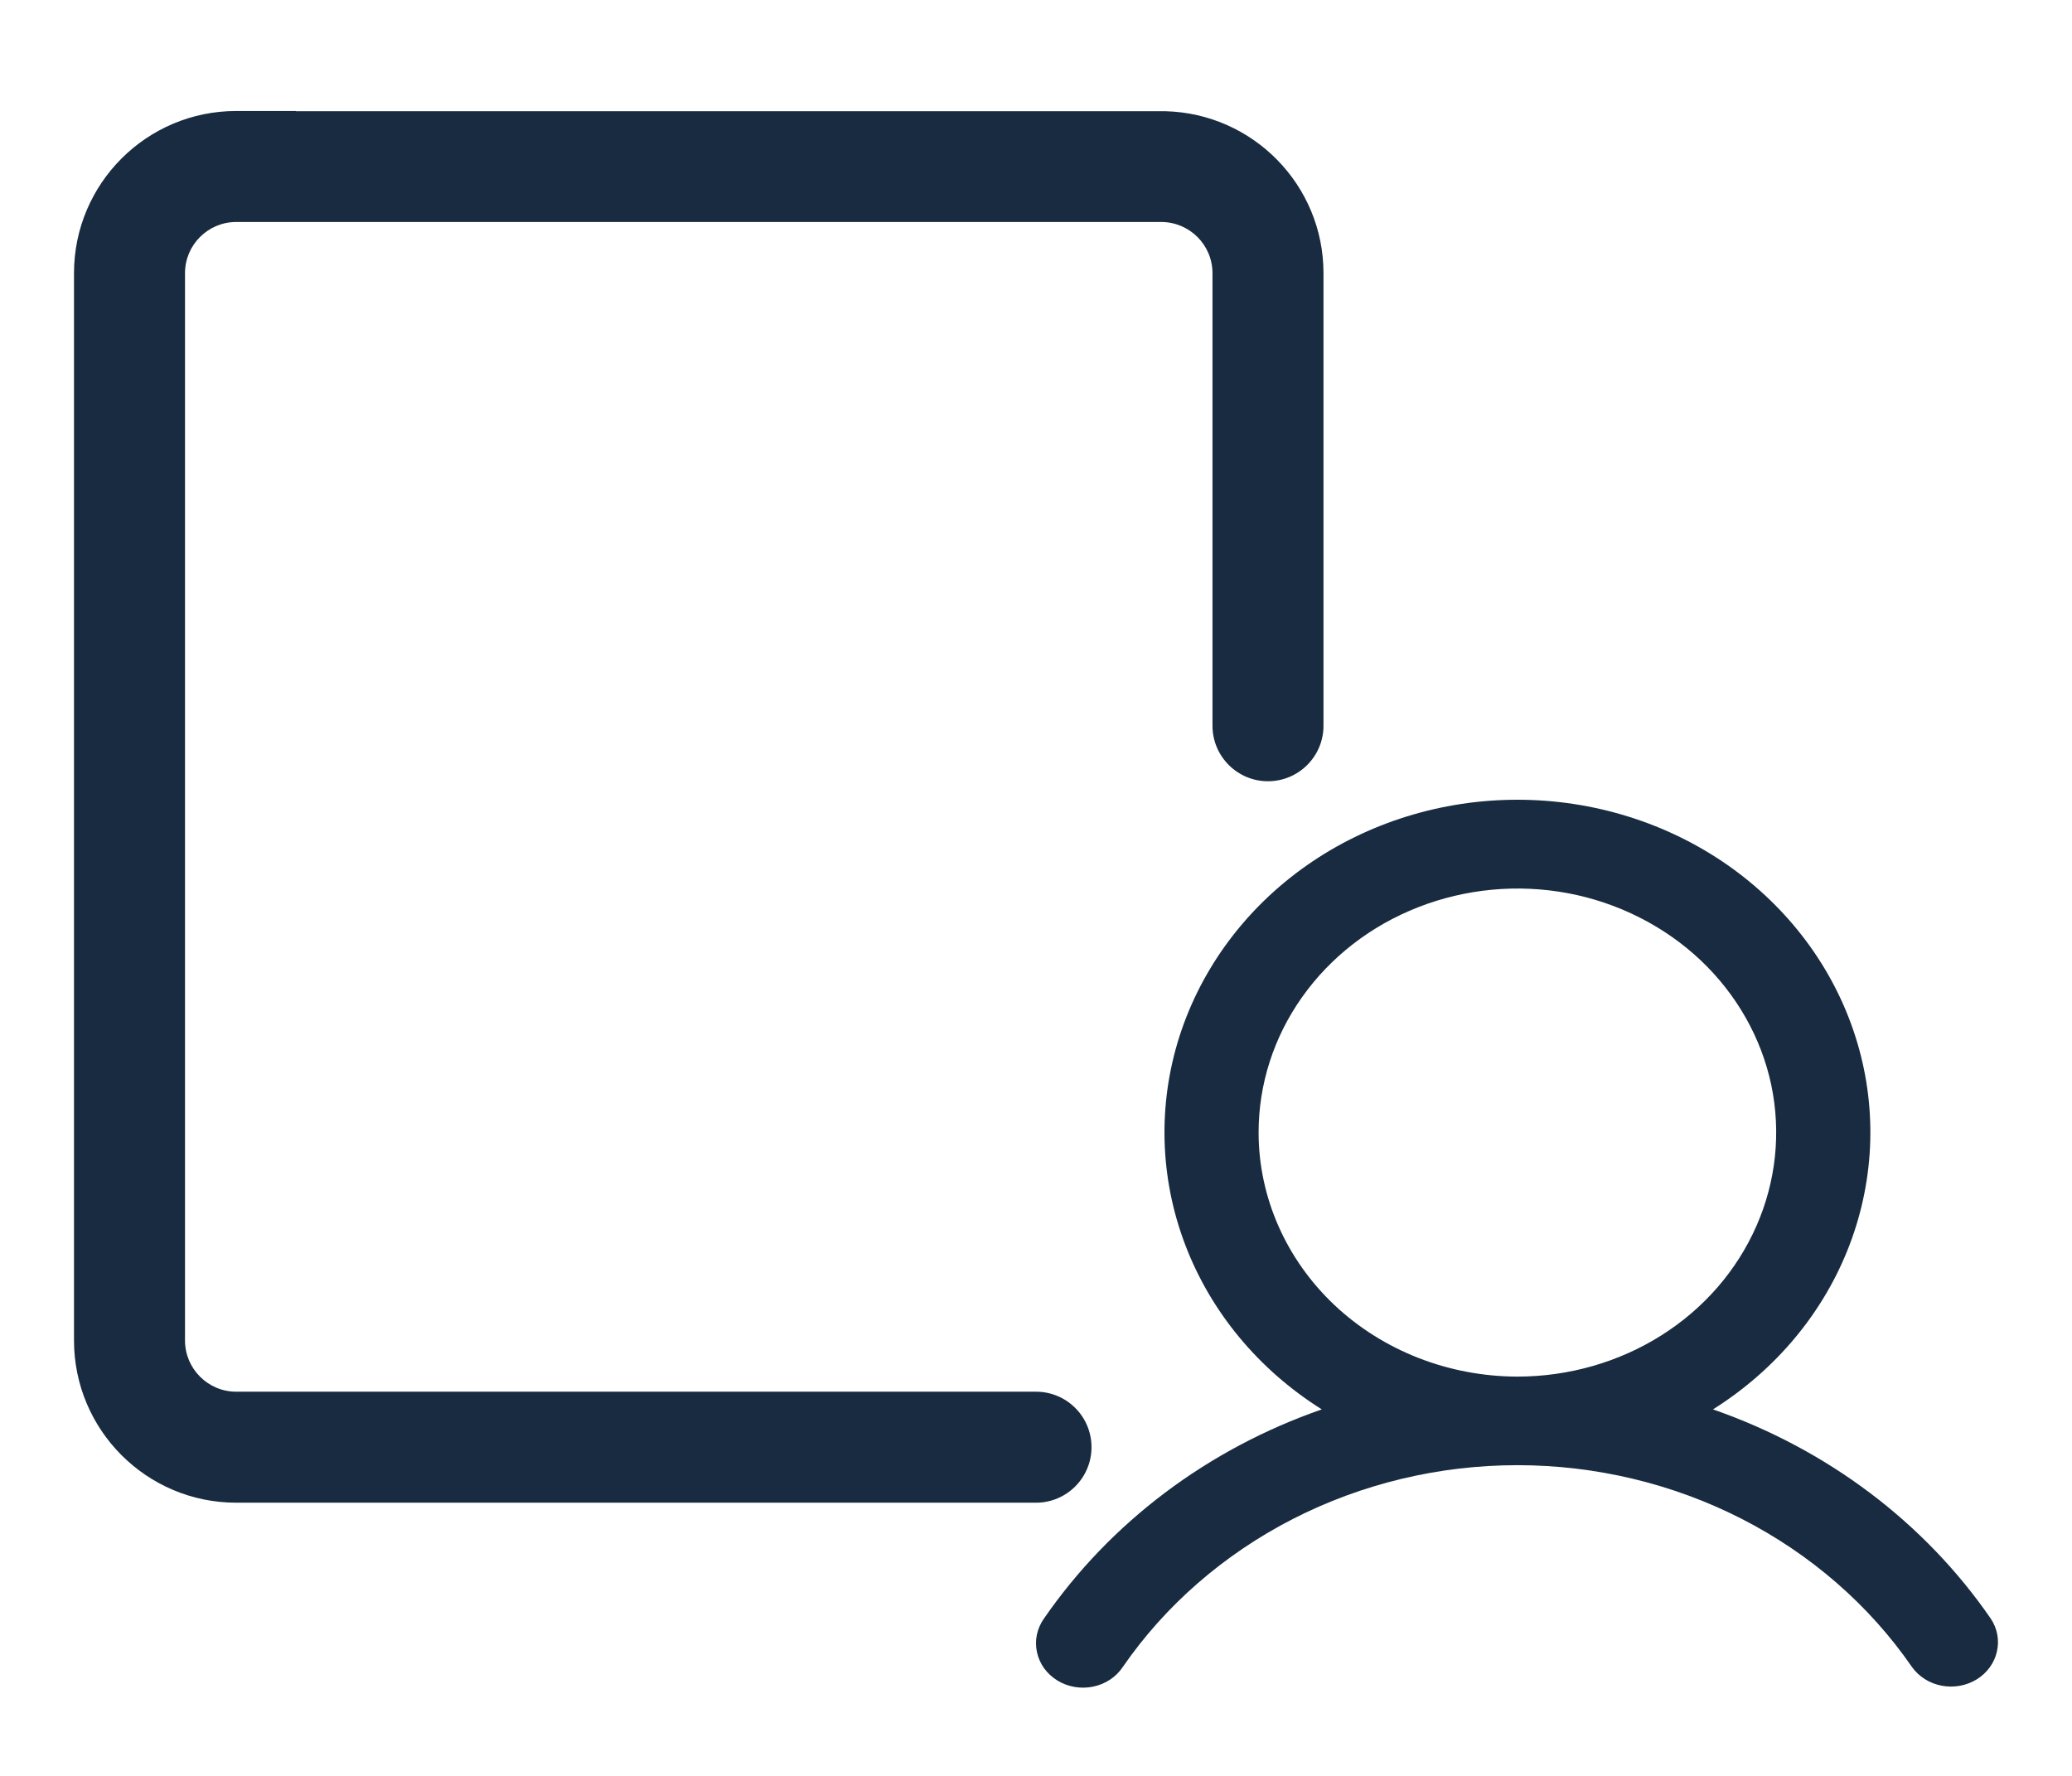 <svg width="28" height="24" viewBox="0 0 28 24" fill="none" xmlns="http://www.w3.org/2000/svg">
<g filter="url(#filter0_d_804_1350)">
<path fill-rule="evenodd" clip-rule="evenodd" d="M20.505 10.308C21.529 10.308 22.526 10.618 23.349 11.193C24.171 11.769 24.775 12.578 25.071 13.502C25.368 14.426 25.34 15.416 24.994 16.324C24.648 17.233 24 18.012 23.148 18.547C24.69 19.083 26.006 20.074 26.901 21.373C26.991 21.506 27.021 21.668 26.985 21.821C26.95 21.975 26.852 22.11 26.712 22.196C26.572 22.282 26.402 22.312 26.238 22.281C26.075 22.25 25.93 22.159 25.837 22.028C25.26 21.191 24.469 20.504 23.538 20.027C22.607 19.551 21.564 19.301 20.505 19.301C19.446 19.301 18.404 19.551 17.473 20.027C16.542 20.504 15.75 21.191 15.173 22.028C15.128 22.095 15.07 22.154 15.001 22.199C14.932 22.245 14.854 22.277 14.771 22.294C14.689 22.311 14.604 22.312 14.521 22.298C14.439 22.284 14.359 22.254 14.289 22.211C14.219 22.168 14.157 22.111 14.109 22.045C14.062 21.979 14.03 21.905 14.013 21.827C13.996 21.75 13.995 21.669 14.012 21.592C14.028 21.514 14.061 21.439 14.108 21.373C15.004 20.074 16.321 19.082 17.862 18.547C17.01 18.012 16.363 17.233 16.017 16.324C15.671 15.416 15.644 14.426 15.94 13.502C16.237 12.578 16.84 11.769 17.662 11.193C18.484 10.618 19.481 10.308 20.505 10.308ZM21.188 11.571C20.509 11.444 19.805 11.51 19.166 11.76C18.527 12.009 17.981 12.432 17.597 12.974C17.212 13.516 17.008 14.154 17.008 14.806C17.009 15.68 17.378 16.518 18.033 17.137C18.689 17.755 19.578 18.102 20.505 18.104C21.197 18.104 21.874 17.91 22.449 17.548C23.024 17.186 23.472 16.67 23.736 16.067C24.001 15.465 24.07 14.802 23.936 14.163C23.801 13.524 23.467 12.936 22.979 12.475C22.489 12.014 21.866 11.699 21.188 11.571Z" fill="#182B40"/>
<path d="M4 1.003H15.748C16.933 1.033 17.885 2.001 17.885 3.192V9.308C17.885 9.722 17.549 10.058 17.135 10.058C16.721 10.058 16.385 9.722 16.385 9.308V3.192C16.385 2.81 16.074 2.5 15.692 2.5H3.192C2.81 2.5 2.5 2.81 2.5 3.192V17.615C2.5 17.997 2.81 18.308 3.192 18.308H14C14.414 18.308 14.75 18.643 14.75 19.058C14.75 19.472 14.414 19.808 14 19.808H3.192C1.982 19.808 1 18.826 1 17.615V3.192C1 1.982 1.982 1 3.192 1H4V1.003Z" fill="#182B40"/>
</g>
<defs>
<filter id="filter0_d_804_1350" x="0" y="0.5" width="28" height="23.308" filterUnits="userSpaceOnUse" color-interpolation-filters="sRGB">
<feFlood flood-opacity="0" result="BackgroundImageFix"/>
<feColorMatrix in="SourceAlpha" type="matrix" values="0 0 0 0 0 0 0 0 0 0 0 0 0 0 0 0 0 0 127 0" result="hardAlpha"/>
<feOffset dy="0.5"/>
<feGaussianBlur stdDeviation="0.5"/>
<feComposite in2="hardAlpha" operator="out"/>
<feColorMatrix type="matrix" values="0 0 0 0 0 0 0 0 0 0 0 0 0 0 0 0 0 0 0.15 0"/>
<feBlend mode="normal" in2="BackgroundImageFix" result="effect1_dropShadow_804_1350"/>
<feBlend mode="normal" in="SourceGraphic" in2="effect1_dropShadow_804_1350" result="shape"/>
</filter>
</defs>
</svg>

